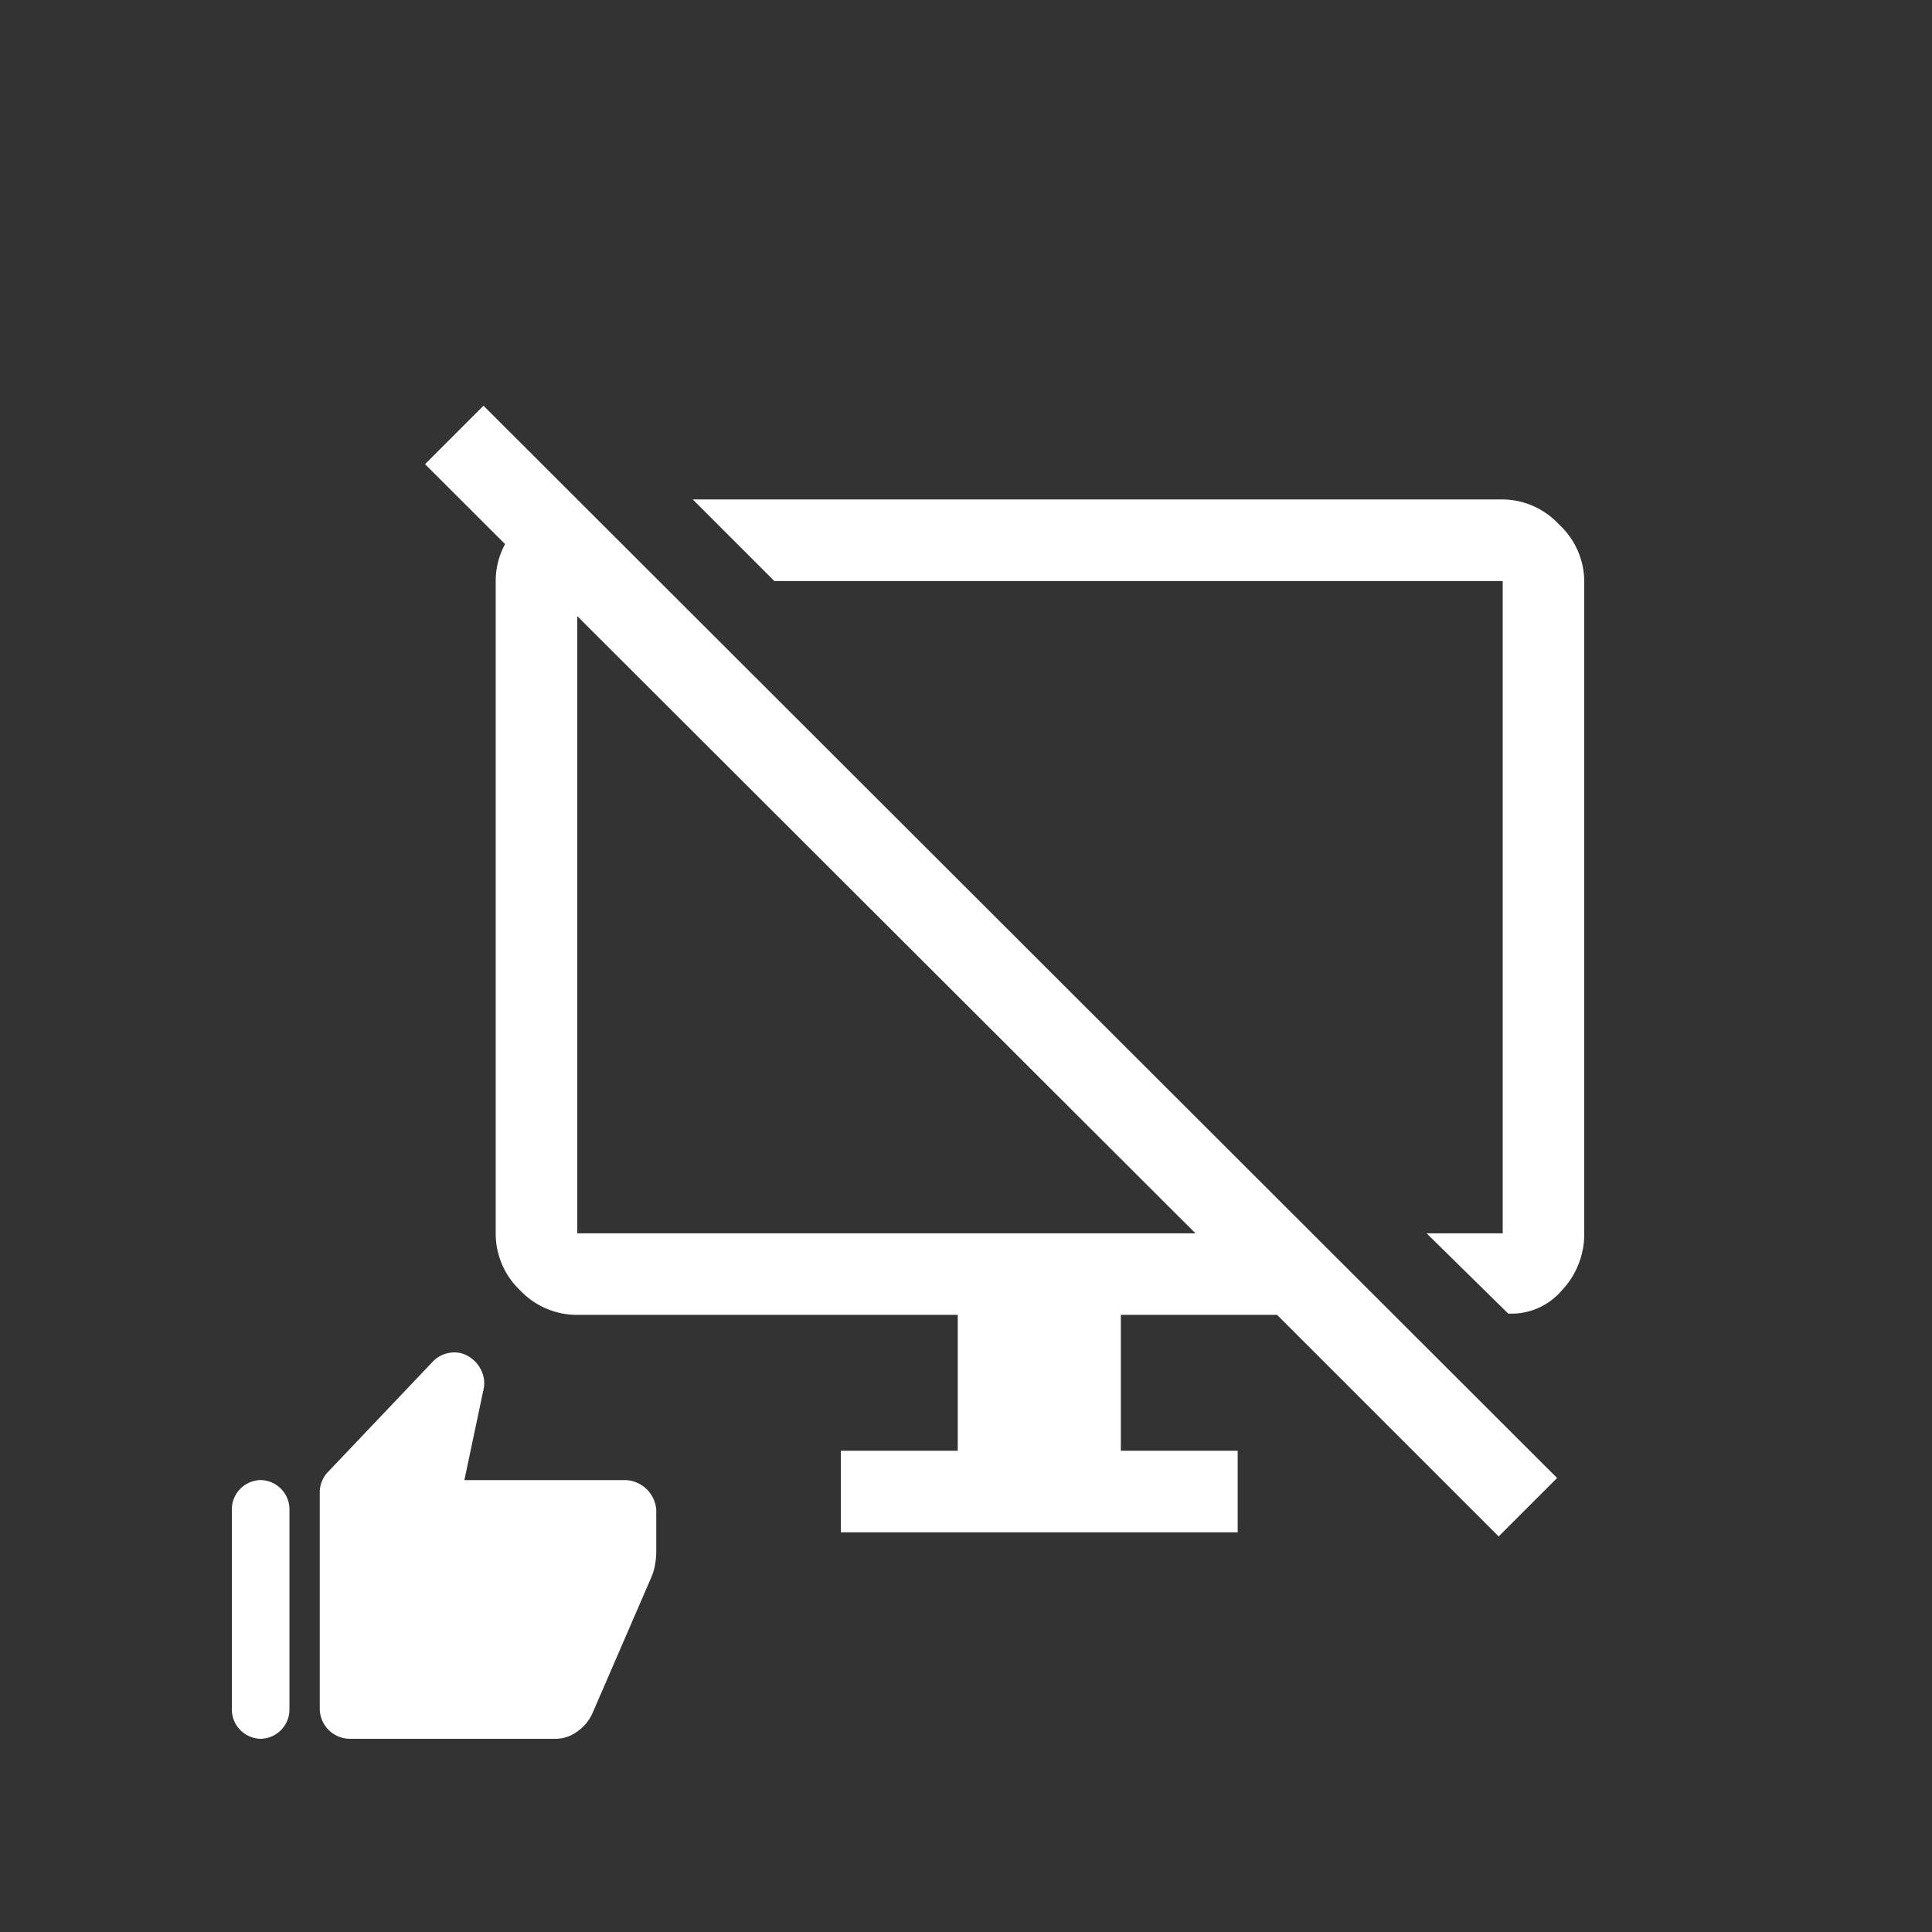 <svg xmlns="http://www.w3.org/2000/svg" width="100" height="100" viewBox="0 0 100 100">
  <rect x="0" y="0" width="100" height="100" fill="#333333" stroke="none"/>
  <g id="グループ_3201" data-name="グループ 3201" transform="translate(-114 -119)">
    <g id="グループ_1342" data-name="グループ 1342" transform="translate(0 9)">
      <rect id="長方形_1884" data-name="長方形 1884" width="80" height="80" transform="translate(126 120)" fill="#fff" opacity="0"/>
      <path id="desktop_access_disabled_FILL0_wght400_GRAD0_opsz48" d="M9.278,7.4l4.22,4.22H9.278V45.387h32L1.4,5.575,4.425,2.55l55.569,55.5-3.025,3.025L45.5,49.607H37.414v7.034h6.049v4.22H22.924v-4.22h6.049V49.607H9.278a4.049,4.049,0,0,1-2.954-1.266,4.049,4.049,0,0,1-1.266-2.954V11.624a4,4,0,0,1,1.3-2.954A4.089,4.089,0,0,1,9.278,7.4ZM57.461,49.537l-4.22-4.15H57.18V11.624h-37.7L15.257,7.4H57.18A4.036,4.036,0,0,1,60.1,8.7a4.036,4.036,0,0,1,1.3,2.919V45.387a4.235,4.235,0,0,1-1.161,2.954,3.423,3.423,0,0,1-2.778,1.2ZM36.359,28.505ZM25.245,29.42Z" transform="translate(134.6 128.45)" fill="#fff"/>
      <path id="thumb_up_FILL1_wght400_GRAD0_opsz48" d="M10.12,23.765A1.563,1.563,0,0,1,8.551,22.2V11a1.51,1.51,0,0,1,.118-.575A1.494,1.494,0,0,1,9,9.93l5.414-5.7a1.541,1.541,0,0,1,.876-.445,1.408,1.408,0,0,1,.955.183,1.645,1.645,0,0,1,.667.732,1.491,1.491,0,0,1,.118.968l-.994,4.708H24.4a1.66,1.66,0,0,1,1.569,1.569v2.145a3.985,3.985,0,0,1-.065.667,2.733,2.733,0,0,1-.2.667l-3.034,7.009a2.271,2.271,0,0,1-.772.942,1.894,1.894,0,0,1-1.138.392Zm-4.629,0A1.519,1.519,0,0,1,4,22.275V11.865a1.519,1.519,0,0,1,1.491-1.491,1.519,1.519,0,0,1,1.491,1.491V22.275a1.519,1.519,0,0,1-1.491,1.491Z" transform="translate(122 176.234)" fill="#fff"/>
    </g>
    <rect id="長方形_4274" data-name="長方形 4274" width="100" height="100" transform="translate(114 119)" fill="none"/>
  </g>
</svg>
